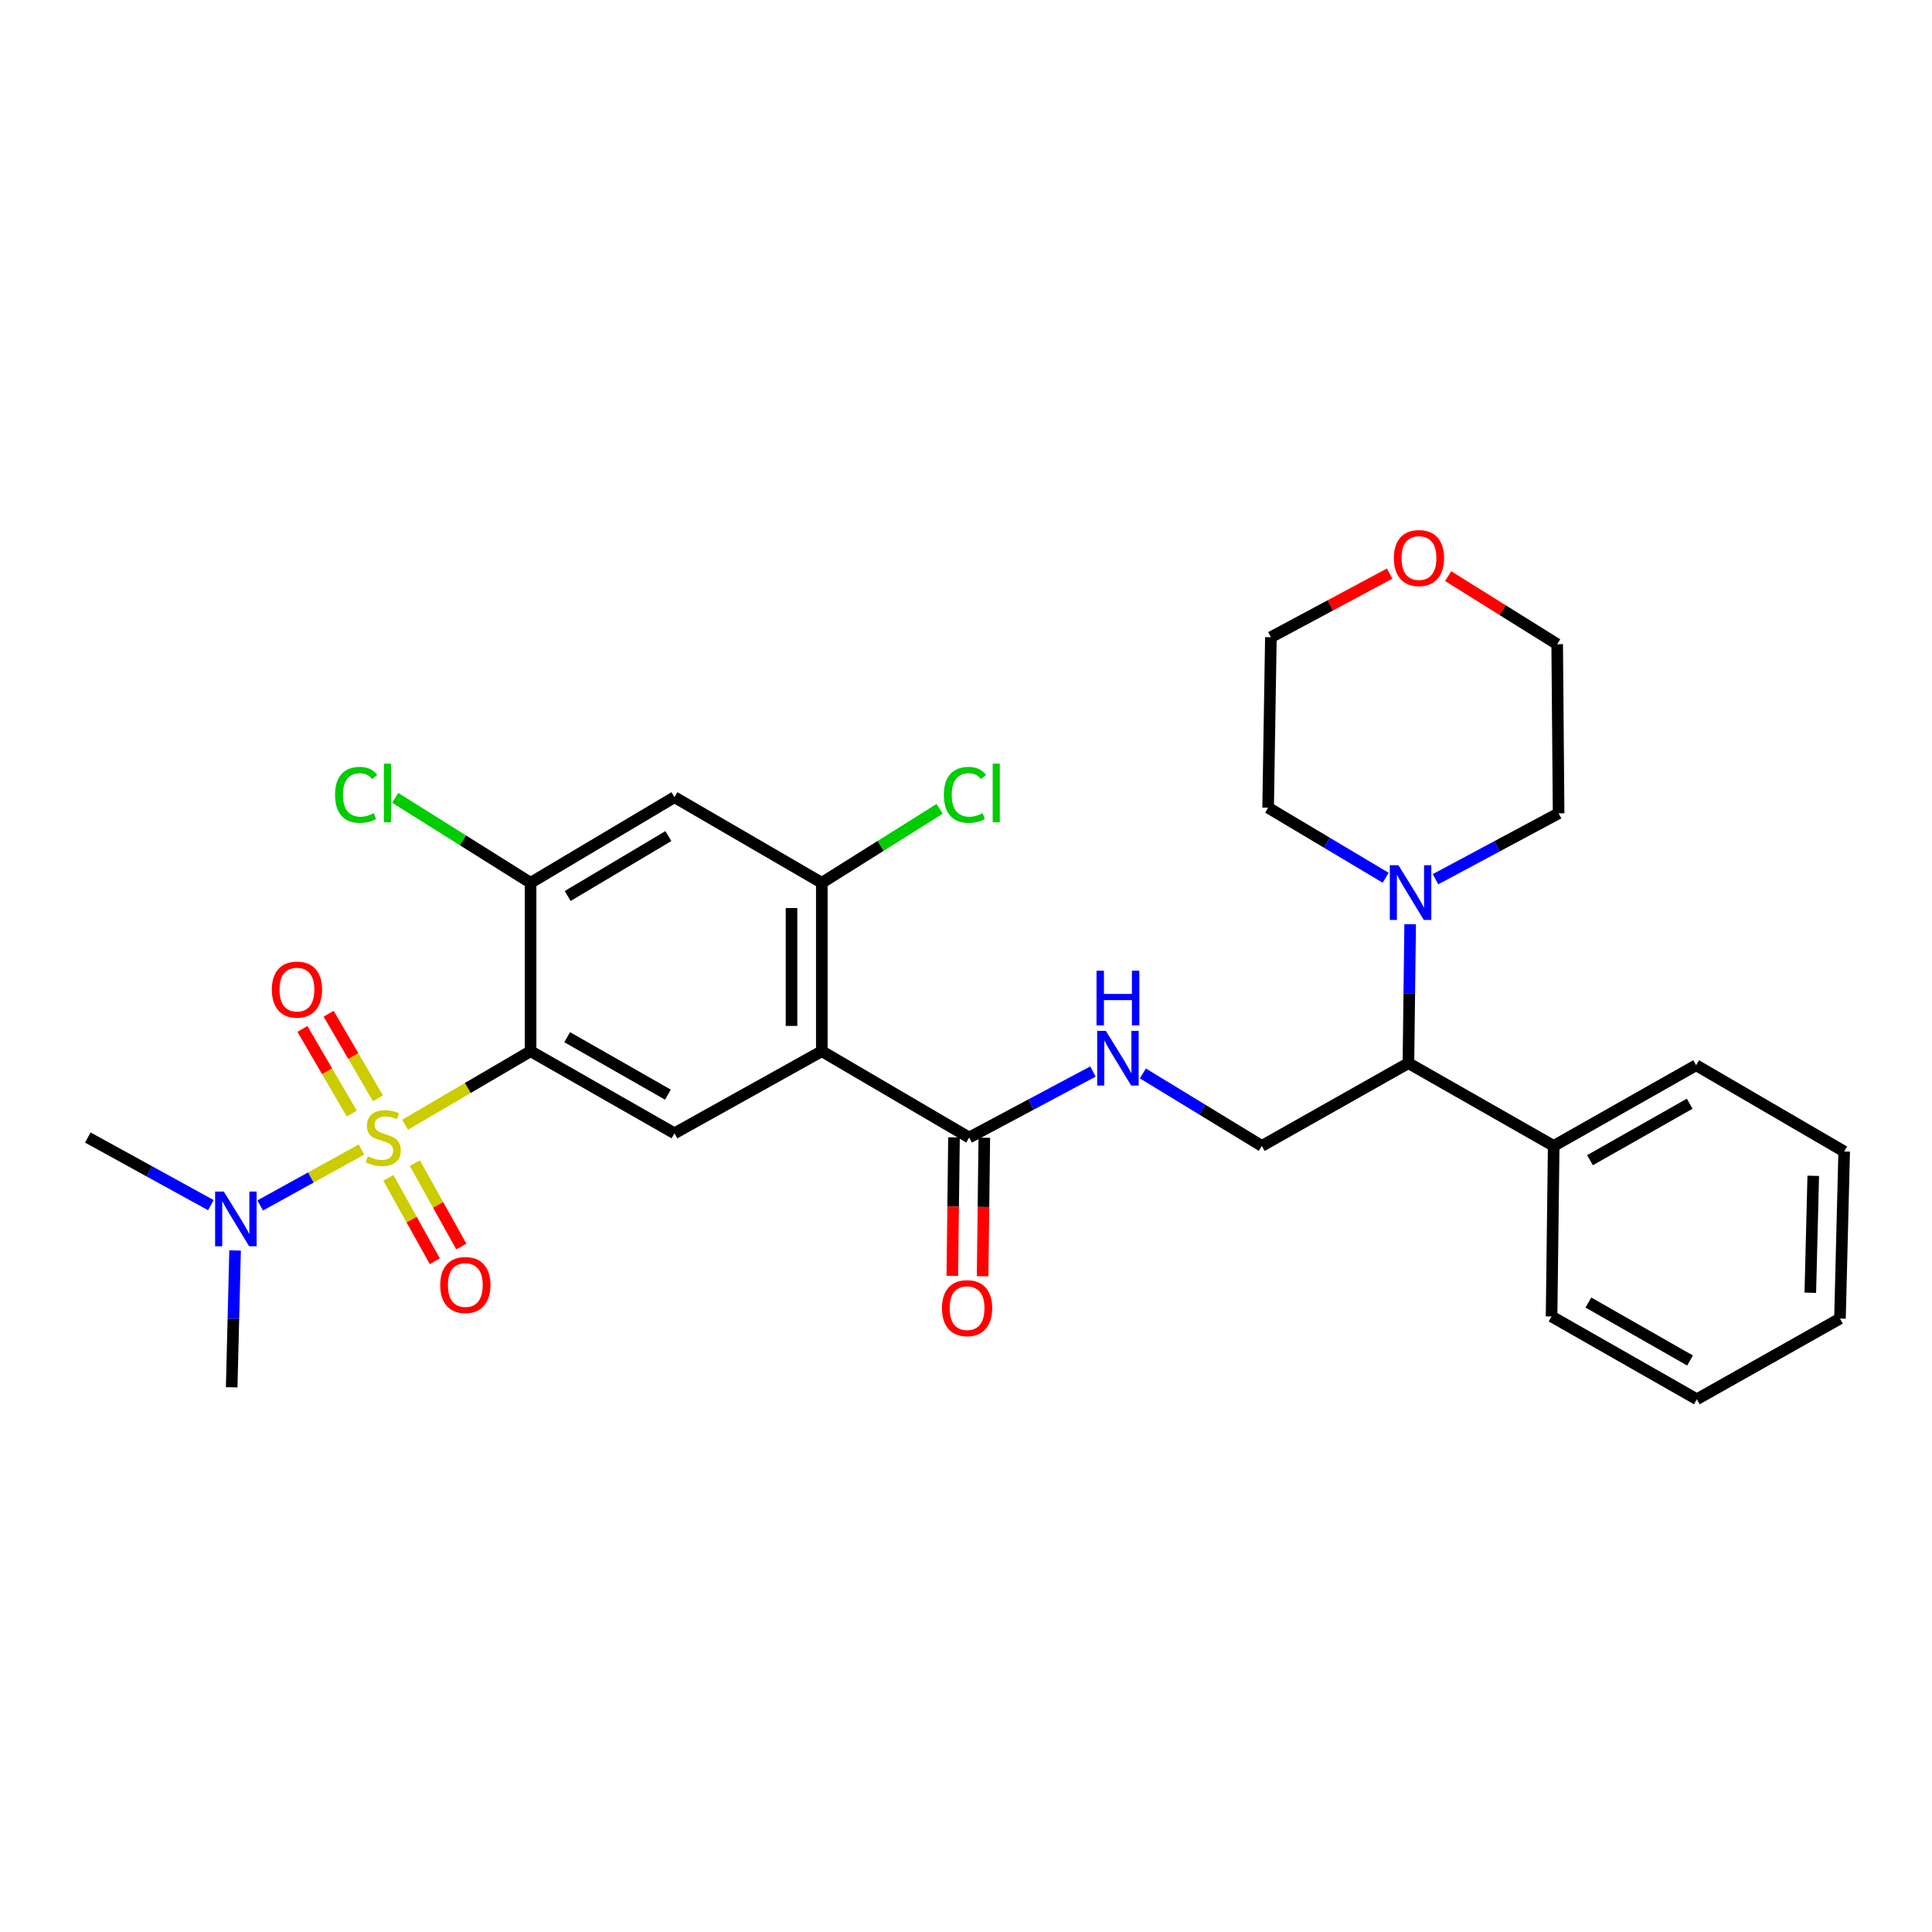 <?xml version='1.0' encoding='iso-8859-1'?>
<svg version='1.1' baseProfile='full'
              xmlns='http://www.w3.org/2000/svg'
                      xmlns:rdkit='http://www.rdkit.org/xml'
                      xmlns:xlink='http://www.w3.org/1999/xlink'
                  xml:space='preserve'
width='1000px' height='1000px' viewBox='0 0 1000 1000'>
<!-- END OF HEADER -->
<rect style='opacity:1.0;fill:#FFFFFF;stroke:none' width='1000' height='1000' x='0' y='0'> </rect>
<path class='bond-0' d='M 209.662,582.166 L 242.147,563.132' style='fill:none;fill-rule:evenodd;stroke:#CCCC00;stroke-width:6px;stroke-linecap:butt;stroke-linejoin:miter;stroke-opacity:1' />
<path class='bond-0' d='M 242.147,563.132 L 274.632,544.098' style='fill:none;fill-rule:evenodd;stroke:#000000;stroke-width:6px;stroke-linecap:butt;stroke-linejoin:miter;stroke-opacity:1' />
<path class='bond-8' d='M 187.114,594.996 L 160.9,609.468' style='fill:none;fill-rule:evenodd;stroke:#CCCC00;stroke-width:6px;stroke-linecap:butt;stroke-linejoin:miter;stroke-opacity:1' />
<path class='bond-8' d='M 160.9,609.468 L 134.685,623.94' style='fill:none;fill-rule:evenodd;stroke:#0000FF;stroke-width:6px;stroke-linecap:butt;stroke-linejoin:miter;stroke-opacity:1' />
<path class='bond-10' d='M 195.627,568.494 L 182.861,546.59' style='fill:none;fill-rule:evenodd;stroke:#CCCC00;stroke-width:6px;stroke-linecap:butt;stroke-linejoin:miter;stroke-opacity:1' />
<path class='bond-10' d='M 182.861,546.59 L 170.095,524.686' style='fill:none;fill-rule:evenodd;stroke:#FF0000;stroke-width:6px;stroke-linecap:butt;stroke-linejoin:miter;stroke-opacity:1' />
<path class='bond-10' d='M 182.074,576.393 L 169.308,554.489' style='fill:none;fill-rule:evenodd;stroke:#CCCC00;stroke-width:6px;stroke-linecap:butt;stroke-linejoin:miter;stroke-opacity:1' />
<path class='bond-10' d='M 169.308,554.489 L 156.541,532.585' style='fill:none;fill-rule:evenodd;stroke:#FF0000;stroke-width:6px;stroke-linecap:butt;stroke-linejoin:miter;stroke-opacity:1' />
<path class='bond-11' d='M 201.023,609.66 L 213.051,631.256' style='fill:none;fill-rule:evenodd;stroke:#CCCC00;stroke-width:6px;stroke-linecap:butt;stroke-linejoin:miter;stroke-opacity:1' />
<path class='bond-11' d='M 213.051,631.256 L 225.079,652.851' style='fill:none;fill-rule:evenodd;stroke:#FF0000;stroke-width:6px;stroke-linecap:butt;stroke-linejoin:miter;stroke-opacity:1' />
<path class='bond-11' d='M 214.729,602.027 L 226.756,623.623' style='fill:none;fill-rule:evenodd;stroke:#CCCC00;stroke-width:6px;stroke-linecap:butt;stroke-linejoin:miter;stroke-opacity:1' />
<path class='bond-11' d='M 226.756,623.623 L 238.784,645.218' style='fill:none;fill-rule:evenodd;stroke:#FF0000;stroke-width:6px;stroke-linecap:butt;stroke-linejoin:miter;stroke-opacity:1' />
<path class='bond-2' d='M 274.632,544.098 L 349.104,586.594' style='fill:none;fill-rule:evenodd;stroke:#000000;stroke-width:6px;stroke-linecap:butt;stroke-linejoin:miter;stroke-opacity:1' />
<path class='bond-2' d='M 293.577,536.847 L 345.708,566.594' style='fill:none;fill-rule:evenodd;stroke:#000000;stroke-width:6px;stroke-linecap:butt;stroke-linejoin:miter;stroke-opacity:1' />
<path class='bond-3' d='M 274.632,544.098 L 274.632,456.937' style='fill:none;fill-rule:evenodd;stroke:#000000;stroke-width:6px;stroke-linecap:butt;stroke-linejoin:miter;stroke-opacity:1' />
<path class='bond-1' d='M 425.371,544.098 L 349.104,586.594' style='fill:none;fill-rule:evenodd;stroke:#000000;stroke-width:6px;stroke-linecap:butt;stroke-linejoin:miter;stroke-opacity:1' />
<path class='bond-4' d='M 425.371,544.098 L 501.63,588.781' style='fill:none;fill-rule:evenodd;stroke:#000000;stroke-width:6px;stroke-linecap:butt;stroke-linejoin:miter;stroke-opacity:1' />
<path class='bond-30' d='M 425.371,544.098 L 425.371,456.937' style='fill:none;fill-rule:evenodd;stroke:#000000;stroke-width:6px;stroke-linecap:butt;stroke-linejoin:miter;stroke-opacity:1' />
<path class='bond-30' d='M 409.684,531.024 L 409.684,470.011' style='fill:none;fill-rule:evenodd;stroke:#000000;stroke-width:6px;stroke-linecap:butt;stroke-linejoin:miter;stroke-opacity:1' />
<path class='bond-6' d='M 274.632,456.937 L 349.104,412.619' style='fill:none;fill-rule:evenodd;stroke:#000000;stroke-width:6px;stroke-linecap:butt;stroke-linejoin:miter;stroke-opacity:1' />
<path class='bond-6' d='M 293.825,463.77 L 345.955,432.748' style='fill:none;fill-rule:evenodd;stroke:#000000;stroke-width:6px;stroke-linecap:butt;stroke-linejoin:miter;stroke-opacity:1' />
<path class='bond-17' d='M 274.632,456.937 L 239.601,434.952' style='fill:none;fill-rule:evenodd;stroke:#000000;stroke-width:6px;stroke-linecap:butt;stroke-linejoin:miter;stroke-opacity:1' />
<path class='bond-17' d='M 239.601,434.952 L 204.57,412.968' style='fill:none;fill-rule:evenodd;stroke:#00CC00;stroke-width:6px;stroke-linecap:butt;stroke-linejoin:miter;stroke-opacity:1' />
<path class='bond-9' d='M 501.63,588.781 L 533.673,571.701' style='fill:none;fill-rule:evenodd;stroke:#000000;stroke-width:6px;stroke-linecap:butt;stroke-linejoin:miter;stroke-opacity:1' />
<path class='bond-9' d='M 533.673,571.701 L 565.716,554.62' style='fill:none;fill-rule:evenodd;stroke:#0000FF;stroke-width:6px;stroke-linecap:butt;stroke-linejoin:miter;stroke-opacity:1' />
<path class='bond-14' d='M 493.787,588.686 L 493.351,624.54' style='fill:none;fill-rule:evenodd;stroke:#000000;stroke-width:6px;stroke-linecap:butt;stroke-linejoin:miter;stroke-opacity:1' />
<path class='bond-14' d='M 493.351,624.54 L 492.915,660.394' style='fill:none;fill-rule:evenodd;stroke:#FF0000;stroke-width:6px;stroke-linecap:butt;stroke-linejoin:miter;stroke-opacity:1' />
<path class='bond-14' d='M 509.473,588.877 L 509.037,624.73' style='fill:none;fill-rule:evenodd;stroke:#000000;stroke-width:6px;stroke-linecap:butt;stroke-linejoin:miter;stroke-opacity:1' />
<path class='bond-14' d='M 509.037,624.73 L 508.602,660.584' style='fill:none;fill-rule:evenodd;stroke:#FF0000;stroke-width:6px;stroke-linecap:butt;stroke-linejoin:miter;stroke-opacity:1' />
<path class='bond-5' d='M 425.371,456.937 L 349.104,412.619' style='fill:none;fill-rule:evenodd;stroke:#000000;stroke-width:6px;stroke-linecap:butt;stroke-linejoin:miter;stroke-opacity:1' />
<path class='bond-18' d='M 425.371,456.937 L 455.862,437.801' style='fill:none;fill-rule:evenodd;stroke:#000000;stroke-width:6px;stroke-linecap:butt;stroke-linejoin:miter;stroke-opacity:1' />
<path class='bond-18' d='M 455.862,437.801 L 486.353,418.666' style='fill:none;fill-rule:evenodd;stroke:#00CC00;stroke-width:6px;stroke-linecap:butt;stroke-linejoin:miter;stroke-opacity:1' />
<path class='bond-7' d='M 729.896,478.376 L 729.445,514.326' style='fill:none;fill-rule:evenodd;stroke:#0000FF;stroke-width:6px;stroke-linecap:butt;stroke-linejoin:miter;stroke-opacity:1' />
<path class='bond-7' d='M 729.445,514.326 L 728.994,550.277' style='fill:none;fill-rule:evenodd;stroke:#000000;stroke-width:6px;stroke-linecap:butt;stroke-linejoin:miter;stroke-opacity:1' />
<path class='bond-19' d='M 743.014,455.093 L 774.874,438.031' style='fill:none;fill-rule:evenodd;stroke:#0000FF;stroke-width:6px;stroke-linecap:butt;stroke-linejoin:miter;stroke-opacity:1' />
<path class='bond-19' d='M 774.874,438.031 L 806.734,420.969' style='fill:none;fill-rule:evenodd;stroke:#000000;stroke-width:6px;stroke-linecap:butt;stroke-linejoin:miter;stroke-opacity:1' />
<path class='bond-20' d='M 717.215,454.327 L 686.797,436.192' style='fill:none;fill-rule:evenodd;stroke:#0000FF;stroke-width:6px;stroke-linecap:butt;stroke-linejoin:miter;stroke-opacity:1' />
<path class='bond-20' d='M 686.797,436.192 L 656.378,418.058' style='fill:none;fill-rule:evenodd;stroke:#000000;stroke-width:6px;stroke-linecap:butt;stroke-linejoin:miter;stroke-opacity:1' />
<path class='bond-21' d='M 109.162,623.79 L 77.308,606.286' style='fill:none;fill-rule:evenodd;stroke:#0000FF;stroke-width:6px;stroke-linecap:butt;stroke-linejoin:miter;stroke-opacity:1' />
<path class='bond-21' d='M 77.308,606.286 L 45.455,588.781' style='fill:none;fill-rule:evenodd;stroke:#000000;stroke-width:6px;stroke-linecap:butt;stroke-linejoin:miter;stroke-opacity:1' />
<path class='bond-22' d='M 121.681,647.234 L 120.8,682.653' style='fill:none;fill-rule:evenodd;stroke:#0000FF;stroke-width:6px;stroke-linecap:butt;stroke-linejoin:miter;stroke-opacity:1' />
<path class='bond-22' d='M 120.8,682.653 L 119.918,718.073' style='fill:none;fill-rule:evenodd;stroke:#000000;stroke-width:6px;stroke-linecap:butt;stroke-linejoin:miter;stroke-opacity:1' />
<path class='bond-13' d='M 591.558,555.609 L 622.334,574.369' style='fill:none;fill-rule:evenodd;stroke:#0000FF;stroke-width:6px;stroke-linecap:butt;stroke-linejoin:miter;stroke-opacity:1' />
<path class='bond-13' d='M 622.334,574.369 L 653.11,593.13' style='fill:none;fill-rule:evenodd;stroke:#000000;stroke-width:6px;stroke-linecap:butt;stroke-linejoin:miter;stroke-opacity:1' />
<path class='bond-12' d='M 728.994,550.277 L 653.11,593.13' style='fill:none;fill-rule:evenodd;stroke:#000000;stroke-width:6px;stroke-linecap:butt;stroke-linejoin:miter;stroke-opacity:1' />
<path class='bond-15' d='M 728.994,550.277 L 804.189,593.13' style='fill:none;fill-rule:evenodd;stroke:#000000;stroke-width:6px;stroke-linecap:butt;stroke-linejoin:miter;stroke-opacity:1' />
<path class='bond-25' d='M 804.189,593.13 L 877.912,551.367' style='fill:none;fill-rule:evenodd;stroke:#000000;stroke-width:6px;stroke-linecap:butt;stroke-linejoin:miter;stroke-opacity:1' />
<path class='bond-25' d='M 822.98,600.515 L 874.586,571.281' style='fill:none;fill-rule:evenodd;stroke:#000000;stroke-width:6px;stroke-linecap:butt;stroke-linejoin:miter;stroke-opacity:1' />
<path class='bond-26' d='M 804.189,593.13 L 803.091,681.39' style='fill:none;fill-rule:evenodd;stroke:#000000;stroke-width:6px;stroke-linecap:butt;stroke-linejoin:miter;stroke-opacity:1' />
<path class='bond-16' d='M 719.285,296.894 L 688.546,313.359' style='fill:none;fill-rule:evenodd;stroke:#FF0000;stroke-width:6px;stroke-linecap:butt;stroke-linejoin:miter;stroke-opacity:1' />
<path class='bond-16' d='M 688.546,313.359 L 657.808,329.824' style='fill:none;fill-rule:evenodd;stroke:#000000;stroke-width:6px;stroke-linecap:butt;stroke-linejoin:miter;stroke-opacity:1' />
<path class='bond-31' d='M 749.567,298.202 L 777.78,315.822' style='fill:none;fill-rule:evenodd;stroke:#FF0000;stroke-width:6px;stroke-linecap:butt;stroke-linejoin:miter;stroke-opacity:1' />
<path class='bond-31' d='M 777.78,315.822 L 805.993,333.441' style='fill:none;fill-rule:evenodd;stroke:#000000;stroke-width:6px;stroke-linecap:butt;stroke-linejoin:miter;stroke-opacity:1' />
<path class='bond-23' d='M 806.734,420.969 L 805.993,333.441' style='fill:none;fill-rule:evenodd;stroke:#000000;stroke-width:6px;stroke-linecap:butt;stroke-linejoin:miter;stroke-opacity:1' />
<path class='bond-24' d='M 656.378,418.058 L 657.808,329.824' style='fill:none;fill-rule:evenodd;stroke:#000000;stroke-width:6px;stroke-linecap:butt;stroke-linejoin:miter;stroke-opacity:1' />
<path class='bond-27' d='M 877.912,551.367 L 954.545,596.024' style='fill:none;fill-rule:evenodd;stroke:#000000;stroke-width:6px;stroke-linecap:butt;stroke-linejoin:miter;stroke-opacity:1' />
<path class='bond-28' d='M 803.091,681.39 L 878.278,724.252' style='fill:none;fill-rule:evenodd;stroke:#000000;stroke-width:6px;stroke-linecap:butt;stroke-linejoin:miter;stroke-opacity:1' />
<path class='bond-28' d='M 822.139,674.191 L 874.769,704.194' style='fill:none;fill-rule:evenodd;stroke:#000000;stroke-width:6px;stroke-linecap:butt;stroke-linejoin:miter;stroke-opacity:1' />
<path class='bond-29' d='M 954.545,596.024 L 952.367,682.488' style='fill:none;fill-rule:evenodd;stroke:#000000;stroke-width:6px;stroke-linecap:butt;stroke-linejoin:miter;stroke-opacity:1' />
<path class='bond-29' d='M 938.536,608.598 L 937.011,669.123' style='fill:none;fill-rule:evenodd;stroke:#000000;stroke-width:6px;stroke-linecap:butt;stroke-linejoin:miter;stroke-opacity:1' />
<path class='bond-32' d='M 878.278,724.252 L 952.367,682.488' style='fill:none;fill-rule:evenodd;stroke:#000000;stroke-width:6px;stroke-linecap:butt;stroke-linejoin:miter;stroke-opacity:1' />
<path  class='atom-0' d='M 190.373 598.501
Q 190.693 598.621, 192.013 599.181
Q 193.333 599.741, 194.773 600.101
Q 196.253 600.421, 197.693 600.421
Q 200.373 600.421, 201.933 599.141
Q 203.493 597.821, 203.493 595.541
Q 203.493 593.981, 202.693 593.021
Q 201.933 592.061, 200.733 591.541
Q 199.533 591.021, 197.533 590.421
Q 195.013 589.661, 193.493 588.941
Q 192.013 588.221, 190.933 586.701
Q 189.893 585.181, 189.893 582.621
Q 189.893 579.061, 192.293 576.861
Q 194.733 574.661, 199.533 574.661
Q 202.813 574.661, 206.533 576.221
L 205.613 579.301
Q 202.213 577.901, 199.653 577.901
Q 196.893 577.901, 195.373 579.061
Q 193.853 580.181, 193.893 582.141
Q 193.893 583.661, 194.653 584.581
Q 195.453 585.501, 196.573 586.021
Q 197.733 586.541, 199.653 587.141
Q 202.213 587.941, 203.733 588.741
Q 205.253 589.541, 206.333 591.181
Q 207.453 592.781, 207.453 595.541
Q 207.453 599.461, 204.813 601.581
Q 202.213 603.661, 197.853 603.661
Q 195.333 603.661, 193.413 603.101
Q 191.533 602.581, 189.293 601.661
L 190.373 598.501
' fill='#CCCC00'/>
<path  class='atom-8' d='M 723.841 447.849
L 733.121 462.849
Q 734.041 464.329, 735.521 467.009
Q 737.001 469.689, 737.081 469.849
L 737.081 447.849
L 740.841 447.849
L 740.841 476.169
L 736.961 476.169
L 727.001 459.769
Q 725.841 457.849, 724.601 455.649
Q 723.401 453.449, 723.041 452.769
L 723.041 476.169
L 719.361 476.169
L 719.361 447.849
L 723.841 447.849
' fill='#0000FF'/>
<path  class='atom-9' d='M 115.828 616.734
L 125.108 631.734
Q 126.028 633.214, 127.508 635.894
Q 128.988 638.574, 129.068 638.734
L 129.068 616.734
L 132.828 616.734
L 132.828 645.054
L 128.948 645.054
L 118.988 628.654
Q 117.828 626.734, 116.588 624.534
Q 115.388 622.334, 115.028 621.654
L 115.028 645.054
L 111.348 645.054
L 111.348 616.734
L 115.828 616.734
' fill='#0000FF'/>
<path  class='atom-10' d='M 572.378 533.572
L 581.658 548.572
Q 582.578 550.052, 584.058 552.732
Q 585.538 555.412, 585.618 555.572
L 585.618 533.572
L 589.378 533.572
L 589.378 561.892
L 585.498 561.892
L 575.538 545.492
Q 574.378 543.572, 573.138 541.372
Q 571.938 539.172, 571.578 538.492
L 571.578 561.892
L 567.898 561.892
L 567.898 533.572
L 572.378 533.572
' fill='#0000FF'/>
<path  class='atom-10' d='M 567.558 502.42
L 571.398 502.42
L 571.398 514.46
L 585.878 514.46
L 585.878 502.42
L 589.718 502.42
L 589.718 530.74
L 585.878 530.74
L 585.878 517.66
L 571.398 517.66
L 571.398 530.74
L 567.558 530.74
L 567.558 502.42
' fill='#0000FF'/>
<path  class='atom-11' d='M 140.698 512.21
Q 140.698 505.41, 144.058 501.61
Q 147.418 497.81, 153.698 497.81
Q 159.978 497.81, 163.338 501.61
Q 166.698 505.41, 166.698 512.21
Q 166.698 519.09, 163.298 523.01
Q 159.898 526.89, 153.698 526.89
Q 147.458 526.89, 144.058 523.01
Q 140.698 519.13, 140.698 512.21
M 153.698 523.69
Q 158.018 523.69, 160.338 520.81
Q 162.698 517.89, 162.698 512.21
Q 162.698 506.65, 160.338 503.85
Q 158.018 501.01, 153.698 501.01
Q 149.378 501.01, 147.018 503.81
Q 144.698 506.61, 144.698 512.21
Q 144.698 517.93, 147.018 520.81
Q 149.378 523.69, 153.698 523.69
' fill='#FF0000'/>
<path  class='atom-12' d='M 227.851 665.129
Q 227.851 658.329, 231.211 654.529
Q 234.571 650.729, 240.851 650.729
Q 247.131 650.729, 250.491 654.529
Q 253.851 658.329, 253.851 665.129
Q 253.851 672.009, 250.451 675.929
Q 247.051 679.809, 240.851 679.809
Q 234.611 679.809, 231.211 675.929
Q 227.851 672.049, 227.851 665.129
M 240.851 676.609
Q 245.171 676.609, 247.491 673.729
Q 249.851 670.809, 249.851 665.129
Q 249.851 659.569, 247.491 656.769
Q 245.171 653.929, 240.851 653.929
Q 236.531 653.929, 234.171 656.729
Q 231.851 659.529, 231.851 665.129
Q 231.851 670.849, 234.171 673.729
Q 236.531 676.609, 240.851 676.609
' fill='#FF0000'/>
<path  class='atom-15' d='M 487.558 677.095
Q 487.558 670.295, 490.918 666.495
Q 494.278 662.695, 500.558 662.695
Q 506.838 662.695, 510.198 666.495
Q 513.558 670.295, 513.558 677.095
Q 513.558 683.975, 510.158 687.895
Q 506.758 691.775, 500.558 691.775
Q 494.318 691.775, 490.918 687.895
Q 487.558 684.015, 487.558 677.095
M 500.558 688.575
Q 504.878 688.575, 507.198 685.695
Q 509.558 682.775, 509.558 677.095
Q 509.558 671.535, 507.198 668.735
Q 504.878 665.895, 500.558 665.895
Q 496.238 665.895, 493.878 668.695
Q 491.558 671.495, 491.558 677.095
Q 491.558 682.815, 493.878 685.695
Q 496.238 688.575, 500.558 688.575
' fill='#FF0000'/>
<path  class='atom-17' d='M 721.458 288.847
Q 721.458 282.047, 724.818 278.247
Q 728.178 274.447, 734.458 274.447
Q 740.738 274.447, 744.098 278.247
Q 747.458 282.047, 747.458 288.847
Q 747.458 295.727, 744.058 299.647
Q 740.658 303.527, 734.458 303.527
Q 728.218 303.527, 724.818 299.647
Q 721.458 295.767, 721.458 288.847
M 734.458 300.327
Q 738.778 300.327, 741.098 297.447
Q 743.458 294.527, 743.458 288.847
Q 743.458 283.287, 741.098 280.487
Q 738.778 277.647, 734.458 277.647
Q 730.138 277.647, 727.778 280.447
Q 725.458 283.247, 725.458 288.847
Q 725.458 294.567, 727.778 297.447
Q 730.138 300.327, 734.458 300.327
' fill='#FF0000'/>
<path  class='atom-18' d='M 173.423 411.421
Q 173.423 404.381, 176.703 400.701
Q 180.023 396.981, 186.303 396.981
Q 192.143 396.981, 195.263 401.101
L 192.623 403.261
Q 190.343 400.261, 186.303 400.261
Q 182.023 400.261, 179.743 403.141
Q 177.503 405.981, 177.503 411.421
Q 177.503 417.021, 179.823 419.901
Q 182.183 422.781, 186.743 422.781
Q 189.863 422.781, 193.503 420.901
L 194.623 423.901
Q 193.143 424.861, 190.903 425.421
Q 188.663 425.981, 186.183 425.981
Q 180.023 425.981, 176.703 422.221
Q 173.423 418.461, 173.423 411.421
' fill='#00CC00'/>
<path  class='atom-18' d='M 198.703 395.261
L 202.383 395.261
L 202.383 425.621
L 198.703 425.621
L 198.703 395.261
' fill='#00CC00'/>
<path  class='atom-19' d='M 488.54 411.421
Q 488.54 404.381, 491.82 400.701
Q 495.14 396.981, 501.42 396.981
Q 507.26 396.981, 510.38 401.101
L 507.74 403.261
Q 505.46 400.261, 501.42 400.261
Q 497.14 400.261, 494.86 403.141
Q 492.62 405.981, 492.62 411.421
Q 492.62 417.021, 494.94 419.901
Q 497.3 422.781, 501.86 422.781
Q 504.98 422.781, 508.62 420.901
L 509.74 423.901
Q 508.26 424.861, 506.02 425.421
Q 503.78 425.981, 501.3 425.981
Q 495.14 425.981, 491.82 422.221
Q 488.54 418.461, 488.54 411.421
' fill='#00CC00'/>
<path  class='atom-19' d='M 513.82 395.261
L 517.5 395.261
L 517.5 425.621
L 513.82 425.621
L 513.82 395.261
' fill='#00CC00'/>
</svg>
